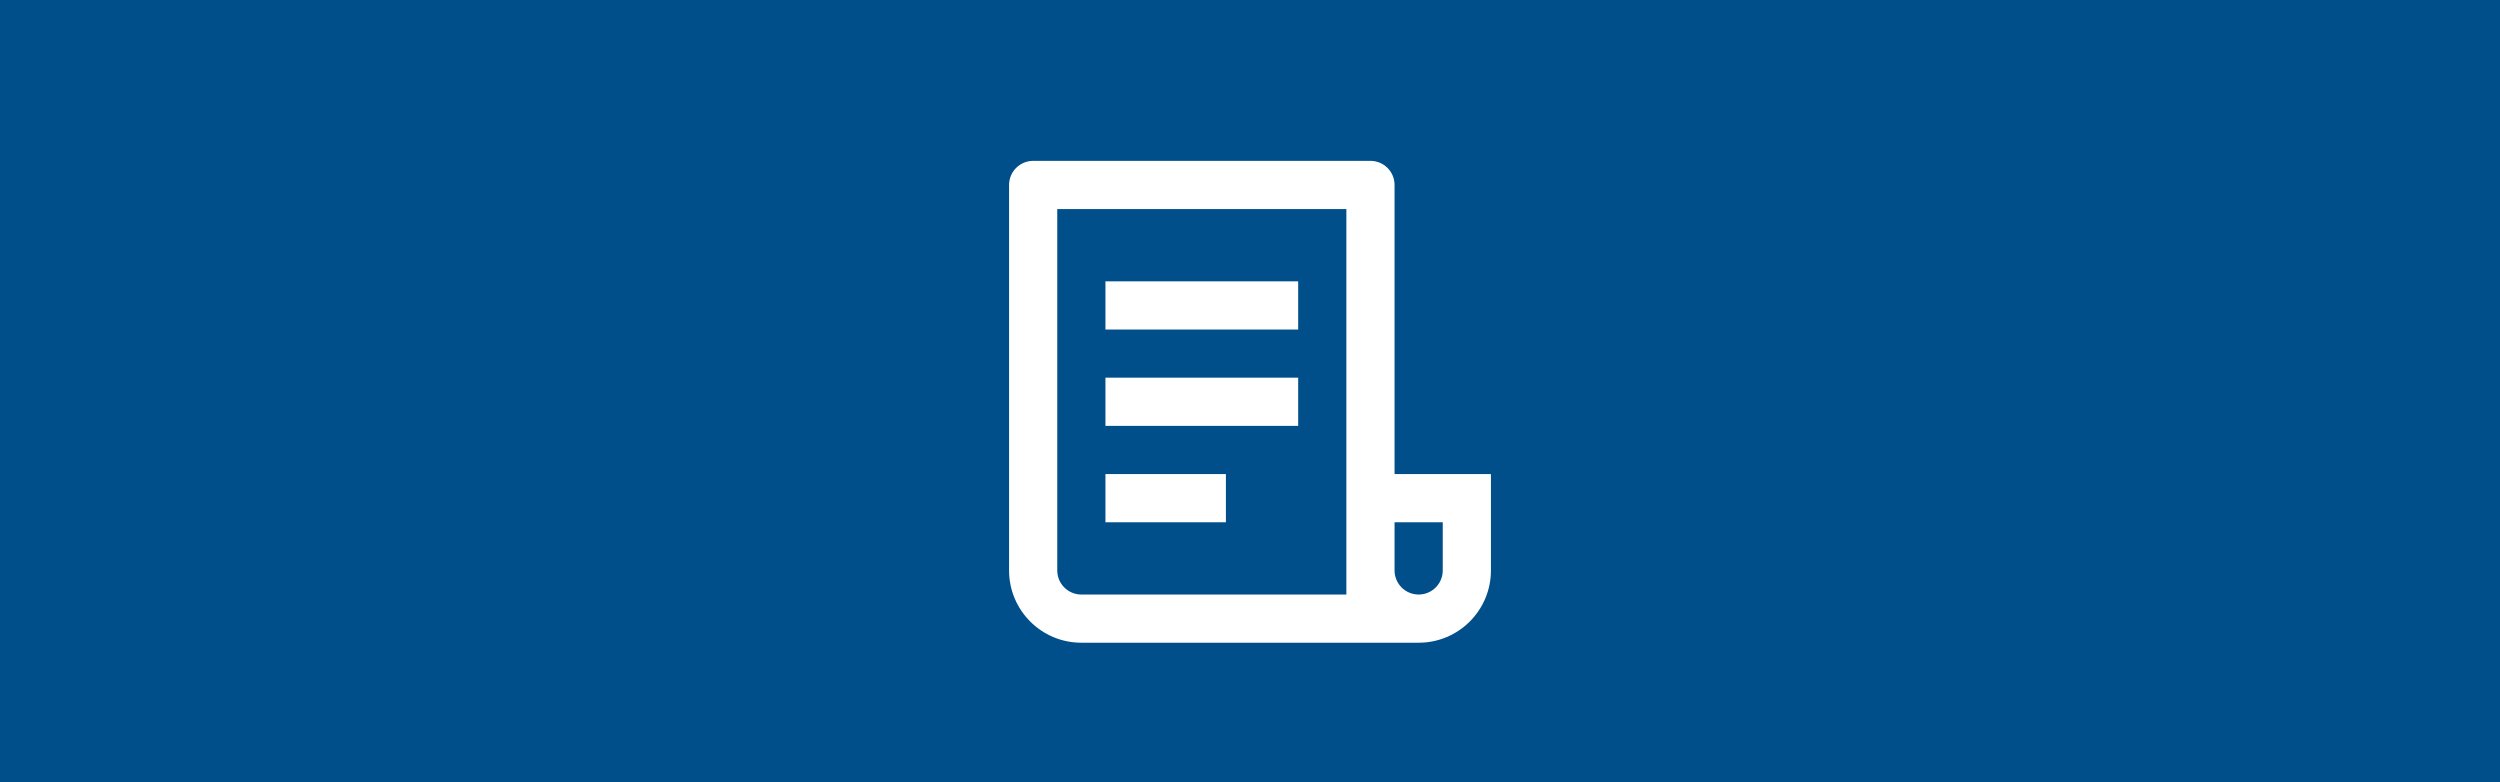 <svg width="1176" height="368" viewBox="0 0 1176 368" fill="none" xmlns="http://www.w3.org/2000/svg">
<rect width="1176" height="368" fill="#004F8A"/>
<g filter="url(#filter0_d_97_604)">
<path d="M667.334 297.334H508.667C489.889 297.334 474.667 282.112 474.667 263.334V82C474.667 75.741 479.741 70.667 486 70.667H644.667C650.926 70.667 656 75.741 656 82V218H701.334V263.334C701.334 282.112 686.112 297.334 667.334 297.334ZM656 240.667V263.334C656 269.593 661.074 274.667 667.334 274.667C673.593 274.667 678.667 269.593 678.667 263.334V240.667H656ZM633.334 274.667V93.334H497.334V263.334C497.334 269.593 502.408 274.667 508.667 274.667H633.334ZM520 127.334H610.667V150H520V127.334ZM520 172.667H610.667V195.334H520V172.667ZM520 218H576.667V240.667H520V218Z" fill="white"/>
</g>
<defs>
<filter id="filter0_d_97_604" x="458.667" y="59.667" width="258.667" height="258.667" filterUnits="userSpaceOnUse" color-interpolation-filters="sRGB">
<feFlood flood-opacity="0" result="BackgroundImageFix"/>
<feColorMatrix in="SourceAlpha" type="matrix" values="0 0 0 0 0 0 0 0 0 0 0 0 0 0 0 0 0 0 127 0" result="hardAlpha"/>
<feOffset dy="5"/>
<feGaussianBlur stdDeviation="8"/>
<feComposite in2="hardAlpha" operator="out"/>
<feColorMatrix type="matrix" values="0 0 0 0 0 0 0 0 0 0.402 0 0 0 0 0.702 0 0 0 1 0"/>
<feBlend mode="normal" in2="BackgroundImageFix" result="effect1_dropShadow_97_604"/>
<feBlend mode="normal" in="SourceGraphic" in2="effect1_dropShadow_97_604" result="shape"/>
</filter>
</defs>
</svg>
